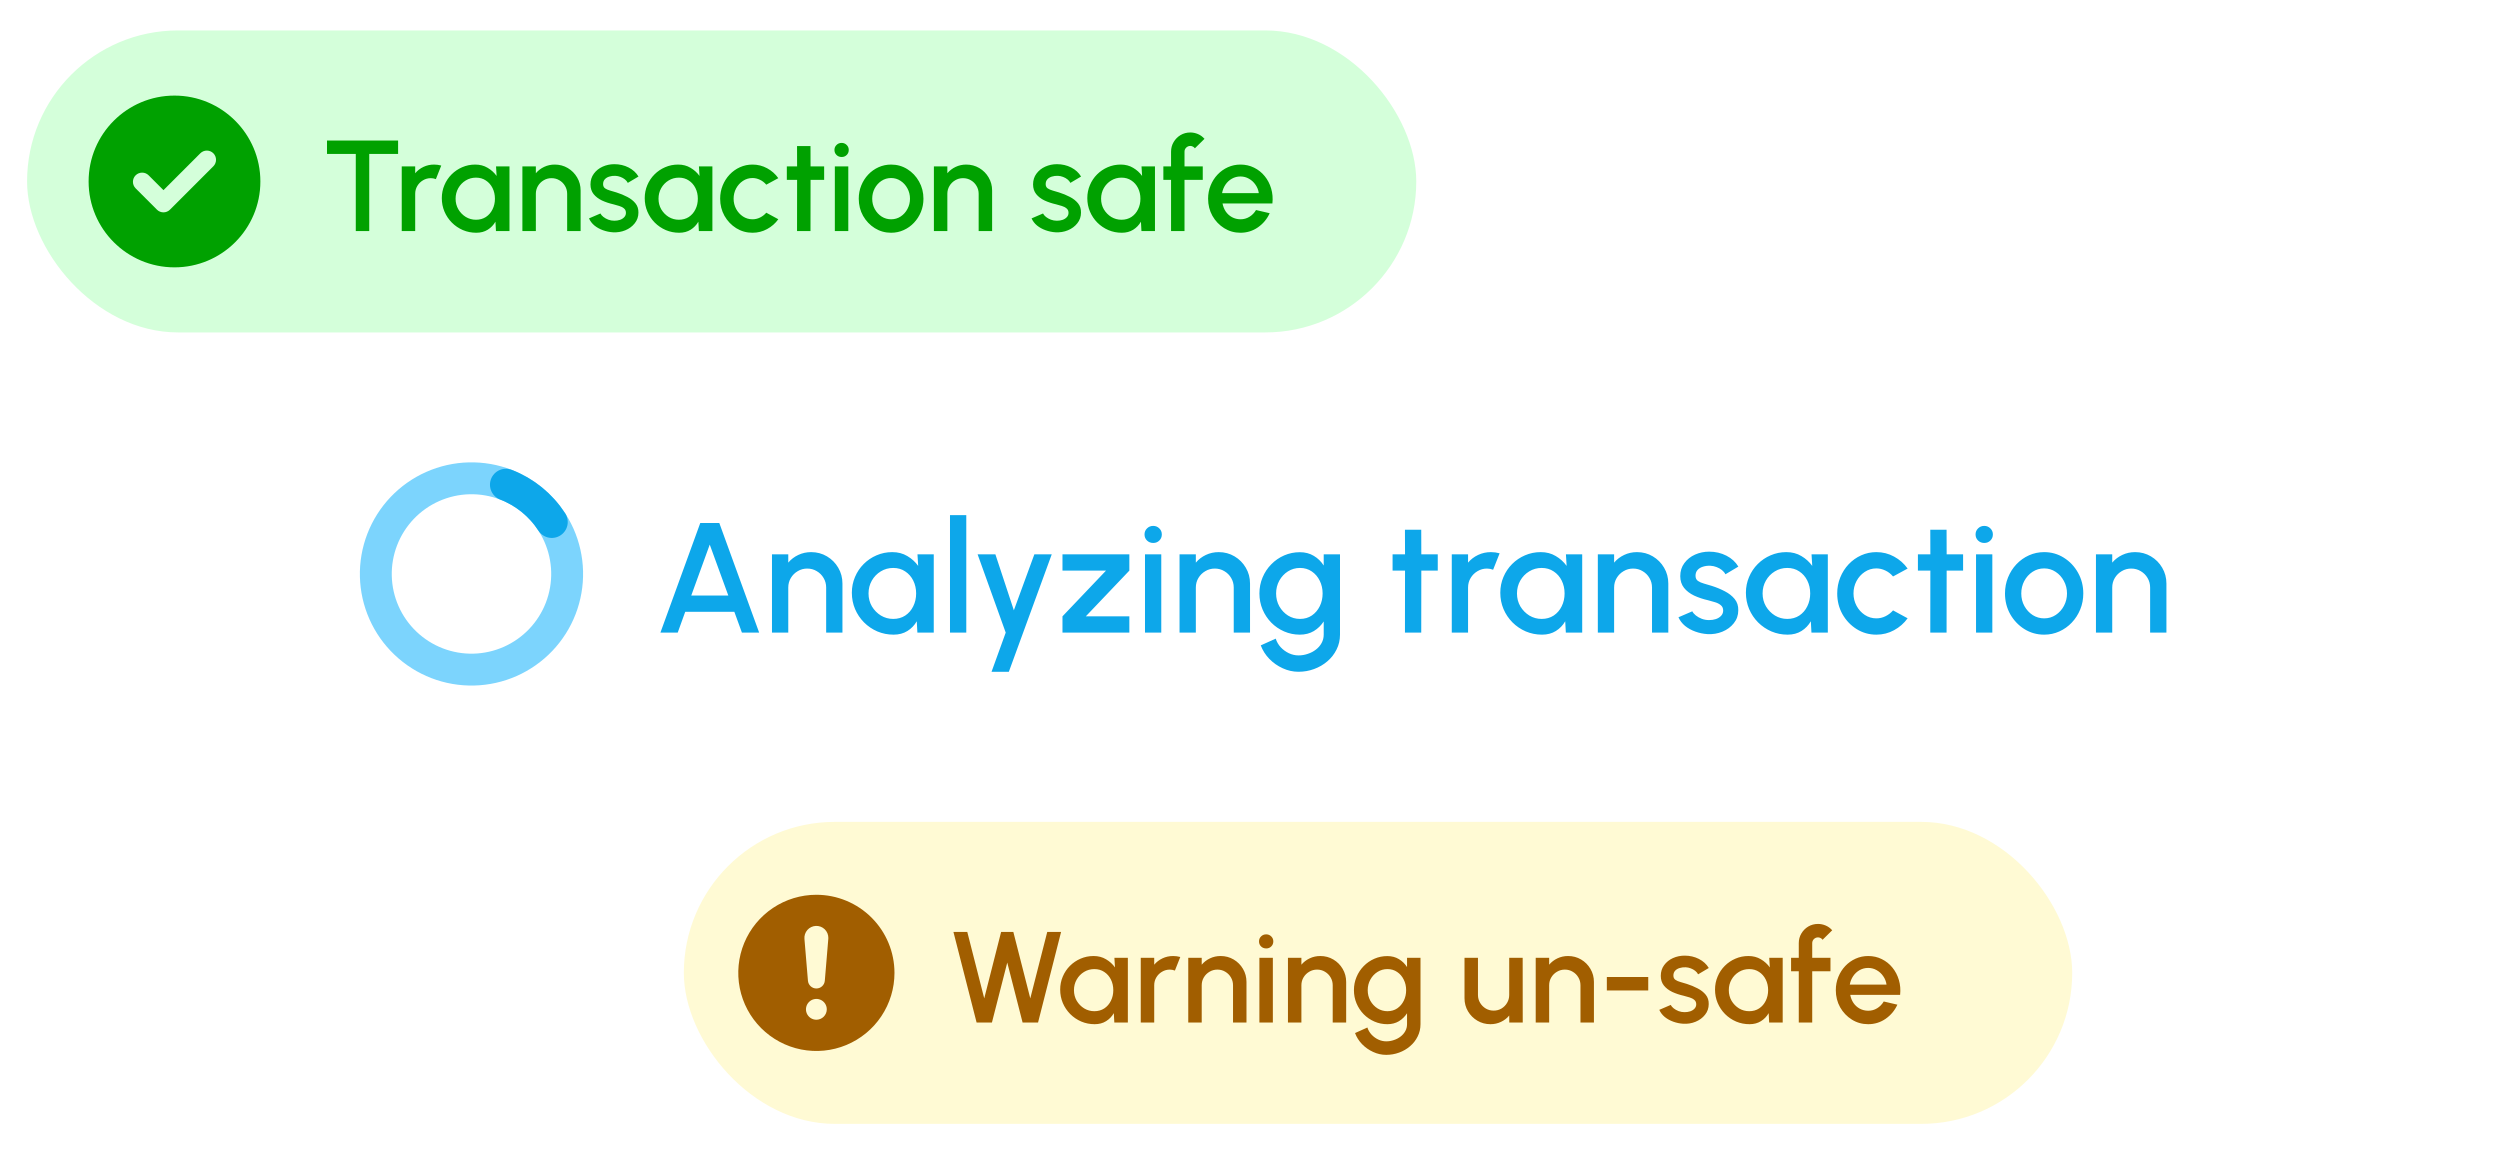<svg width="277" height="128" viewBox="0 0 277 128" fill="none" xmlns="http://www.w3.org/2000/svg">
<g filter="url(#filter0_d_5023_246)">
<rect x="32" y="43.355" width="241" height="40.48" rx="20.24" fill="white"/>
<path d="M56.055 53.705C57.354 54.206 58.541 54.958 59.549 55.918C60.557 56.878 61.367 58.027 61.931 59.3C62.495 60.572 62.803 61.943 62.837 63.335C62.871 64.727 62.63 66.111 62.129 67.41C61.628 68.709 60.876 69.896 59.916 70.904C58.956 71.912 57.807 72.721 56.535 73.285C55.262 73.849 53.891 74.157 52.499 74.191C51.108 74.225 49.723 73.985 48.425 73.484C47.126 72.983 45.939 72.231 44.931 71.271C43.922 70.311 43.113 69.162 42.549 67.889C41.985 66.617 41.677 65.246 41.643 63.854C41.609 62.462 41.849 61.078 42.351 59.779C42.852 58.48 43.604 57.293 44.563 56.285C45.523 55.277 46.672 54.468 47.945 53.904C49.218 53.34 50.589 53.032 51.98 52.998C53.372 52.964 54.757 53.204 56.055 53.705L56.055 53.705Z" stroke="#7CD4FD" stroke-width="3.533"/>
<path d="M56.055 53.705C58.144 54.511 59.923 55.957 61.139 57.837" stroke="#0DA7EA" stroke-width="3.533" stroke-linecap="round"/>
<path d="M77.59 57.948H79.698L84.114 70.094H82.205L81.364 67.786H75.924L75.091 70.094H73.174L77.59 57.948ZM76.592 65.982H80.696L78.64 60.342L76.592 65.982ZM93.343 64.654V70.094H91.539V65.097C91.539 64.709 91.443 64.356 91.252 64.038C91.067 63.72 90.816 63.469 90.498 63.284C90.185 63.093 89.832 62.997 89.439 62.997C89.057 62.997 88.707 63.093 88.389 63.284C88.071 63.469 87.817 63.72 87.626 64.038C87.435 64.356 87.34 64.709 87.34 65.097V70.094H85.535V61.418H87.34V62.338C87.64 61.979 88.01 61.696 88.45 61.488C88.89 61.279 89.364 61.175 89.873 61.175C90.515 61.175 91.099 61.331 91.626 61.644C92.152 61.956 92.568 62.376 92.875 62.902C93.187 63.428 93.343 64.012 93.343 64.654ZM101.656 61.418H103.46V70.094H101.647L101.578 68.836C101.323 69.282 100.979 69.64 100.545 69.912C100.111 70.184 99.599 70.32 99.01 70.32C98.373 70.32 97.775 70.201 97.213 69.964C96.653 69.721 96.158 69.386 95.73 68.958C95.308 68.53 94.978 68.038 94.741 67.483C94.504 66.922 94.385 66.32 94.385 65.678C94.385 65.059 94.501 64.478 94.732 63.934C94.964 63.385 95.285 62.905 95.695 62.494C96.106 62.083 96.58 61.762 97.118 61.531C97.662 61.294 98.243 61.175 98.862 61.175C99.492 61.175 100.048 61.32 100.528 61.609C101.014 61.892 101.416 62.257 101.734 62.702L101.656 61.418ZM98.966 68.576C99.475 68.576 99.92 68.452 100.302 68.203C100.684 67.948 100.979 67.607 101.187 67.179C101.401 66.751 101.508 66.277 101.508 65.756C101.508 65.23 101.401 64.753 101.187 64.325C100.973 63.897 100.675 63.558 100.294 63.31C99.918 63.055 99.475 62.928 98.966 62.928C98.463 62.928 98.003 63.055 97.587 63.31C97.17 63.564 96.841 63.905 96.597 64.333C96.355 64.761 96.233 65.236 96.233 65.756C96.233 66.283 96.358 66.76 96.606 67.188C96.861 67.61 97.193 67.948 97.604 68.203C98.02 68.452 98.474 68.576 98.966 68.576ZM105.259 70.094V57.08H107.064V70.094H105.259ZM114.608 61.418H116.534L111.78 74.432H109.863L111.433 70.094L108.318 61.418H110.288L112.335 67.622L114.608 61.418ZM125.132 63.223L120.308 68.29H125.132V70.094H117.723V68.29L122.547 63.223H117.723V61.418H125.132V63.223ZM126.865 61.418H128.669V70.094H126.865V61.418ZM127.784 60.16C127.507 60.16 127.275 60.071 127.09 59.891C126.905 59.712 126.813 59.486 126.813 59.215C126.813 58.949 126.905 58.726 127.09 58.547C127.275 58.361 127.504 58.269 127.776 58.269C128.042 58.269 128.267 58.361 128.452 58.547C128.637 58.726 128.73 58.949 128.73 59.215C128.73 59.486 128.637 59.712 128.452 59.891C128.273 60.071 128.05 60.16 127.784 60.16ZM138.503 64.654V70.094H136.698V65.097C136.698 64.709 136.603 64.356 136.412 64.038C136.227 63.72 135.975 63.469 135.657 63.284C135.345 63.093 134.992 62.997 134.598 62.997C134.217 62.997 133.867 63.093 133.549 63.284C133.23 63.469 132.976 63.72 132.785 64.038C132.594 64.356 132.499 64.709 132.499 65.097V70.094H130.694V61.418H132.499V62.338C132.8 61.979 133.17 61.696 133.609 61.488C134.049 61.279 134.523 61.175 135.032 61.175C135.674 61.175 136.258 61.331 136.785 61.644C137.311 61.956 137.728 62.376 138.034 62.902C138.346 63.428 138.503 64.012 138.503 64.654ZM146.667 61.418H148.472V70.32C148.472 70.916 148.345 71.465 148.09 71.968C147.842 72.472 147.503 72.905 147.075 73.27C146.647 73.64 146.156 73.926 145.6 74.129C145.051 74.331 144.475 74.432 143.874 74.432C143.266 74.432 142.682 74.302 142.121 74.042C141.56 73.787 141.066 73.44 140.638 73.001C140.215 72.561 139.9 72.064 139.692 71.508L141.349 70.762C141.465 71.121 141.65 71.439 141.904 71.717C142.165 71.994 142.465 72.214 142.807 72.376C143.154 72.538 143.509 72.619 143.874 72.619C144.232 72.619 144.576 72.561 144.906 72.445C145.242 72.335 145.54 72.179 145.8 71.977C146.066 71.775 146.277 71.532 146.433 71.248C146.589 70.965 146.667 70.655 146.667 70.32V68.854C146.384 69.293 146.02 69.649 145.574 69.921C145.129 70.187 144.611 70.32 144.021 70.32C143.408 70.32 142.83 70.201 142.286 69.964C141.742 69.727 141.265 69.4 140.854 68.984C140.444 68.561 140.123 68.076 139.891 67.526C139.66 66.977 139.544 66.387 139.544 65.756C139.544 65.126 139.66 64.536 139.891 63.986C140.123 63.431 140.444 62.945 140.854 62.529C141.265 62.106 141.742 61.777 142.286 61.54C142.83 61.303 143.408 61.184 144.021 61.184C144.611 61.184 145.129 61.32 145.574 61.592C146.02 61.858 146.384 62.214 146.667 62.659V61.418ZM144.039 68.576C144.542 68.576 144.981 68.449 145.357 68.194C145.733 67.934 146.025 67.59 146.234 67.162C146.442 66.734 146.546 66.265 146.546 65.756C146.546 65.236 146.439 64.764 146.225 64.342C146.017 63.914 145.725 63.573 145.349 63.318C144.973 63.058 144.536 62.928 144.039 62.928C143.553 62.928 143.107 63.055 142.702 63.31C142.303 63.564 141.985 63.905 141.748 64.333C141.511 64.761 141.392 65.236 141.392 65.756C141.392 66.277 141.511 66.751 141.748 67.179C141.991 67.607 142.312 67.948 142.711 68.203C143.116 68.452 143.559 68.576 144.039 68.576ZM159.304 63.223H157.482L157.473 70.094H155.668L155.677 63.223H154.298V61.418H155.677L155.668 58.694H157.473L157.482 61.418H159.304V63.223ZM160.857 70.094V61.418H162.661V62.338C162.962 61.979 163.332 61.696 163.772 61.488C164.212 61.279 164.686 61.175 165.195 61.175C165.519 61.175 165.84 61.219 166.158 61.306L165.438 63.127C165.212 63.041 164.987 62.997 164.761 62.997C164.379 62.997 164.029 63.093 163.711 63.284C163.393 63.469 163.139 63.72 162.948 64.038C162.757 64.356 162.661 64.709 162.661 65.097V70.094H160.857ZM173.504 61.418H175.308V70.094H173.495L173.426 68.836C173.171 69.282 172.827 69.64 172.393 69.912C171.959 70.184 171.448 70.32 170.858 70.32C170.221 70.32 169.623 70.201 169.062 69.964C168.501 69.721 168.006 69.386 167.578 68.958C167.156 68.53 166.826 68.038 166.589 67.483C166.352 66.922 166.233 66.32 166.233 65.678C166.233 65.059 166.349 64.478 166.58 63.934C166.812 63.385 167.133 62.905 167.543 62.494C167.954 62.083 168.428 61.762 168.966 61.531C169.51 61.294 170.091 61.175 170.71 61.175C171.341 61.175 171.896 61.32 172.376 61.609C172.862 61.892 173.264 62.257 173.582 62.702L173.504 61.418ZM170.814 68.576C171.323 68.576 171.769 68.452 172.15 68.203C172.532 67.948 172.827 67.607 173.035 67.179C173.249 66.751 173.356 66.277 173.356 65.756C173.356 65.23 173.249 64.753 173.035 64.325C172.821 63.897 172.523 63.558 172.142 63.31C171.766 63.055 171.323 62.928 170.814 62.928C170.311 62.928 169.851 63.055 169.435 63.31C169.018 63.564 168.689 63.905 168.446 64.333C168.203 64.761 168.081 65.236 168.081 65.756C168.081 66.283 168.206 66.76 168.454 67.188C168.709 67.61 169.041 67.948 169.452 68.203C169.869 68.452 170.323 68.576 170.814 68.576ZM184.848 64.654V70.094H183.043V65.097C183.043 64.709 182.948 64.356 182.757 64.038C182.572 63.72 182.32 63.469 182.002 63.284C181.69 63.093 181.337 62.997 180.944 62.997C180.562 62.997 180.212 63.093 179.894 63.284C179.576 63.469 179.321 63.72 179.131 64.038C178.94 64.356 178.844 64.709 178.844 65.097V70.094H177.04V61.418H178.844V62.338C179.145 61.979 179.515 61.696 179.955 61.488C180.394 61.279 180.869 61.175 181.378 61.175C182.02 61.175 182.604 61.331 183.13 61.644C183.657 61.956 184.073 62.376 184.38 62.902C184.692 63.428 184.848 64.012 184.848 64.654ZM189.183 70.259C188.726 70.23 188.28 70.138 187.847 69.981C187.413 69.825 187.031 69.614 186.701 69.348C186.377 69.076 186.134 68.758 185.973 68.394L187.508 67.734C187.583 67.891 187.714 68.044 187.899 68.194C188.089 68.345 188.312 68.469 188.567 68.567C188.821 68.66 189.087 68.706 189.365 68.706C189.637 68.706 189.888 68.668 190.12 68.593C190.357 68.512 190.551 68.391 190.701 68.229C190.851 68.067 190.927 67.873 190.927 67.648C190.927 67.393 190.84 67.197 190.666 67.058C190.499 66.913 190.287 66.803 190.033 66.728C189.778 66.653 189.524 66.581 189.269 66.511C188.703 66.384 188.182 66.21 187.708 65.99C187.239 65.765 186.866 65.479 186.589 65.132C186.311 64.779 186.172 64.348 186.172 63.839C186.172 63.284 186.322 62.803 186.623 62.399C186.924 61.988 187.317 61.673 187.803 61.453C188.295 61.233 188.818 61.123 189.374 61.123C190.068 61.123 190.704 61.271 191.282 61.566C191.861 61.861 192.303 62.266 192.61 62.78L191.178 63.631C191.091 63.457 190.961 63.301 190.788 63.162C190.614 63.023 190.418 62.913 190.198 62.832C189.978 62.746 189.749 62.697 189.512 62.685C189.217 62.673 188.943 62.708 188.688 62.789C188.439 62.864 188.24 62.986 188.089 63.153C187.939 63.321 187.864 63.535 187.864 63.795C187.864 64.05 187.954 64.241 188.133 64.368C188.312 64.49 188.538 64.588 188.81 64.663C189.087 64.738 189.371 64.822 189.66 64.915C190.175 65.077 190.658 65.276 191.109 65.513C191.56 65.745 191.924 66.031 192.202 66.372C192.48 66.713 192.613 67.13 192.601 67.622C192.601 68.165 192.436 68.642 192.106 69.053C191.783 69.464 191.36 69.776 190.84 69.99C190.319 70.204 189.767 70.294 189.183 70.259ZM200.718 61.418H202.523V70.094H200.709L200.64 68.836C200.385 69.282 200.041 69.64 199.607 69.912C199.174 70.184 198.662 70.32 198.072 70.32C197.436 70.32 196.837 70.201 196.276 69.964C195.715 69.721 195.22 69.386 194.792 68.958C194.37 68.53 194.04 68.038 193.803 67.483C193.566 66.922 193.447 66.32 193.447 65.678C193.447 65.059 193.563 64.478 193.794 63.934C194.026 63.385 194.347 62.905 194.758 62.494C195.168 62.083 195.642 61.762 196.18 61.531C196.724 61.294 197.305 61.175 197.924 61.175C198.555 61.175 199.11 61.32 199.59 61.609C200.076 61.892 200.478 62.257 200.796 62.702L200.718 61.418ZM198.028 68.576C198.537 68.576 198.983 68.452 199.364 68.203C199.746 67.948 200.041 67.607 200.249 67.179C200.463 66.751 200.57 66.277 200.57 65.756C200.57 65.23 200.463 64.753 200.249 64.325C200.035 63.897 199.738 63.558 199.356 63.31C198.98 63.055 198.537 62.928 198.028 62.928C197.525 62.928 197.065 63.055 196.649 63.31C196.232 63.564 195.903 63.905 195.66 64.333C195.417 64.761 195.295 65.236 195.295 65.756C195.295 66.283 195.42 66.76 195.669 67.188C195.923 67.61 196.256 67.948 196.666 68.203C197.083 68.452 197.537 68.576 198.028 68.576ZM209.75 67.63L211.364 68.507C210.97 69.056 210.47 69.496 209.863 69.825C209.261 70.155 208.607 70.32 207.902 70.32C207.104 70.32 206.375 70.115 205.715 69.704C205.062 69.293 204.538 68.744 204.145 68.055C203.758 67.361 203.564 66.595 203.564 65.756C203.564 65.12 203.677 64.527 203.902 63.978C204.128 63.422 204.437 62.937 204.83 62.52C205.23 62.098 205.692 61.768 206.219 61.531C206.745 61.294 207.306 61.175 207.902 61.175C208.607 61.175 209.261 61.34 209.863 61.67C210.47 61.999 210.97 62.442 211.364 62.997L209.75 63.873C209.507 63.584 209.223 63.365 208.9 63.214C208.576 63.058 208.243 62.98 207.902 62.98C207.428 62.98 206.997 63.11 206.609 63.37C206.227 63.625 205.924 63.963 205.698 64.385C205.478 64.802 205.368 65.259 205.368 65.756C205.368 66.248 205.481 66.705 205.707 67.127C205.932 67.543 206.236 67.879 206.618 68.133C207.005 68.388 207.433 68.515 207.902 68.515C208.26 68.515 208.602 68.434 208.926 68.272C209.249 68.11 209.524 67.896 209.75 67.63ZM217.511 63.223H215.689L215.68 70.094H213.875L213.884 63.223H212.505V61.418H213.884L213.875 58.694H215.68L215.689 61.418H217.511V63.223ZM218.945 61.418H220.75V70.094H218.945V61.418ZM219.865 60.16C219.587 60.16 219.356 60.071 219.171 59.891C218.986 59.712 218.893 59.486 218.893 59.215C218.893 58.949 218.986 58.726 219.171 58.547C219.356 58.361 219.585 58.269 219.856 58.269C220.122 58.269 220.348 58.361 220.533 58.547C220.718 58.726 220.811 58.949 220.811 59.215C220.811 59.486 220.718 59.712 220.533 59.891C220.354 60.071 220.131 60.16 219.865 60.16ZM226.491 70.32C225.693 70.32 224.964 70.115 224.304 69.704C223.651 69.293 223.127 68.744 222.734 68.055C222.347 67.361 222.153 66.595 222.153 65.756C222.153 65.12 222.266 64.527 222.491 63.978C222.717 63.422 223.026 62.937 223.42 62.52C223.819 62.098 224.281 61.768 224.808 61.531C225.334 61.294 225.895 61.175 226.491 61.175C227.289 61.175 228.015 61.381 228.668 61.791C229.328 62.202 229.851 62.754 230.239 63.448C230.632 64.142 230.829 64.912 230.829 65.756C230.829 66.387 230.716 66.977 230.49 67.526C230.265 68.076 229.953 68.561 229.553 68.984C229.16 69.4 228.7 69.727 228.174 69.964C227.653 70.201 227.092 70.32 226.491 70.32ZM226.491 68.515C226.971 68.515 227.402 68.388 227.784 68.133C228.165 67.879 228.466 67.543 228.686 67.127C228.911 66.705 229.024 66.248 229.024 65.756C229.024 65.253 228.909 64.79 228.677 64.368C228.452 63.946 228.148 63.61 227.766 63.362C227.384 63.107 226.959 62.98 226.491 62.98C226.017 62.98 225.586 63.107 225.198 63.362C224.816 63.616 224.513 63.955 224.287 64.377C224.067 64.799 223.957 65.259 223.957 65.756C223.957 66.271 224.073 66.737 224.304 67.153C224.536 67.57 224.842 67.902 225.224 68.151C225.612 68.394 226.034 68.515 226.491 68.515ZM240.039 64.654V70.094H238.234V65.097C238.234 64.709 238.139 64.356 237.948 64.038C237.763 63.72 237.511 63.469 237.193 63.284C236.881 63.093 236.528 62.997 236.135 62.997C235.753 62.997 235.403 63.093 235.085 63.284C234.767 63.469 234.512 63.72 234.321 64.038C234.131 64.356 234.035 64.709 234.035 65.097V70.094H232.231V61.418H234.035V62.338C234.336 61.979 234.706 61.696 235.146 61.488C235.585 61.279 236.06 61.175 236.569 61.175C237.211 61.175 237.795 61.331 238.321 61.644C238.847 61.956 239.264 62.376 239.57 62.902C239.883 63.428 240.039 64.012 240.039 64.654Z" fill="#0DA7EA"/>
</g>
<g filter="url(#filter1_d_5023_246)">
<rect x="3" y="3.372" width="153.923" height="33.462" rx="16.731" fill="#D4FFDA"/>
<path fill-rule="evenodd" clip-rule="evenodd" d="M19.333 10.592C24.588 10.592 28.849 14.853 28.849 20.108C28.849 25.362 24.588 29.623 19.333 29.623C14.079 29.623 9.818 25.362 9.818 20.108C9.818 14.853 14.079 10.592 19.333 10.592ZM17.357 23.198L15.027 20.867C14.631 20.47 14.63 19.822 15.027 19.425C15.425 19.028 16.075 19.03 16.469 19.425L18.112 21.069L22.197 16.983C22.595 16.586 23.242 16.586 23.639 16.983C24.036 17.38 24.036 18.028 23.639 18.425L18.831 23.232C18.435 23.629 17.787 23.629 17.39 23.232C17.378 23.221 17.368 23.21 17.357 23.198Z" fill="#00A100"/>
<path d="M44.109 15.568V17.059H40.912V25.602H39.421V17.059H36.232V15.568H44.109ZM44.512 25.602V18.435H46.003V19.195C46.251 18.899 46.557 18.664 46.92 18.492C47.283 18.32 47.675 18.234 48.096 18.234C48.363 18.234 48.629 18.27 48.891 18.342L48.296 19.847C48.11 19.775 47.924 19.74 47.737 19.74C47.422 19.74 47.133 19.818 46.87 19.976C46.607 20.129 46.397 20.337 46.239 20.6C46.082 20.863 46.003 21.154 46.003 21.474V25.602H44.512ZM54.96 18.435H56.451V25.602H54.953L54.895 24.563C54.685 24.931 54.401 25.227 54.042 25.452C53.684 25.677 53.261 25.789 52.774 25.789C52.248 25.789 51.754 25.691 51.29 25.495C50.827 25.294 50.418 25.017 50.065 24.664C49.716 24.31 49.443 23.904 49.247 23.445C49.051 22.982 48.953 22.485 48.953 21.954C48.953 21.443 49.049 20.963 49.24 20.514C49.431 20.06 49.697 19.663 50.036 19.324C50.375 18.985 50.767 18.719 51.211 18.528C51.66 18.332 52.141 18.234 52.652 18.234C53.173 18.234 53.632 18.354 54.028 18.593C54.429 18.827 54.762 19.128 55.024 19.496L54.96 18.435ZM52.738 24.348C53.158 24.348 53.526 24.245 53.842 24.04C54.157 23.83 54.401 23.548 54.573 23.194C54.75 22.841 54.838 22.449 54.838 22.019C54.838 21.584 54.75 21.19 54.573 20.836C54.396 20.483 54.15 20.203 53.835 19.998C53.524 19.787 53.158 19.682 52.738 19.682C52.322 19.682 51.942 19.787 51.598 19.998C51.254 20.208 50.982 20.49 50.781 20.843C50.581 21.197 50.48 21.589 50.48 22.019C50.48 22.454 50.583 22.848 50.788 23.201C50.999 23.55 51.273 23.83 51.613 24.04C51.957 24.245 52.332 24.348 52.738 24.348ZM64.332 21.108V25.602H62.841V21.474C62.841 21.154 62.762 20.863 62.604 20.6C62.451 20.337 62.243 20.129 61.981 19.976C61.723 19.818 61.431 19.74 61.106 19.74C60.791 19.74 60.502 19.818 60.239 19.976C59.976 20.129 59.766 20.337 59.608 20.6C59.451 20.863 59.372 21.154 59.372 21.474V25.602H57.881V18.435H59.372V19.195C59.62 18.899 59.926 18.664 60.289 18.492C60.652 18.32 61.044 18.234 61.465 18.234C61.995 18.234 62.478 18.363 62.913 18.621C63.347 18.88 63.691 19.226 63.945 19.661C64.203 20.096 64.332 20.578 64.332 21.108ZM67.913 25.739C67.535 25.715 67.167 25.638 66.809 25.509C66.45 25.38 66.135 25.206 65.863 24.986C65.595 24.762 65.394 24.499 65.261 24.198L66.529 23.653C66.591 23.782 66.699 23.909 66.852 24.033C67.01 24.157 67.193 24.26 67.404 24.341C67.614 24.418 67.834 24.456 68.063 24.456C68.288 24.456 68.496 24.425 68.687 24.363C68.883 24.296 69.043 24.195 69.167 24.061C69.291 23.928 69.353 23.768 69.353 23.581C69.353 23.371 69.282 23.209 69.138 23.094C69 22.974 68.825 22.884 68.615 22.822C68.405 22.759 68.195 22.7 67.984 22.642C67.516 22.537 67.086 22.394 66.694 22.212C66.307 22.026 65.999 21.789 65.769 21.503C65.54 21.211 65.425 20.855 65.425 20.435C65.425 19.976 65.55 19.579 65.798 19.245C66.047 18.906 66.372 18.645 66.773 18.464C67.179 18.282 67.612 18.191 68.07 18.191C68.644 18.191 69.169 18.313 69.647 18.557C70.125 18.801 70.49 19.135 70.744 19.56L69.561 20.263C69.489 20.119 69.382 19.99 69.239 19.876C69.095 19.761 68.933 19.67 68.751 19.603C68.57 19.532 68.381 19.491 68.185 19.482C67.941 19.472 67.714 19.501 67.504 19.567C67.299 19.63 67.134 19.73 67.01 19.869C66.885 20.007 66.823 20.184 66.823 20.399C66.823 20.609 66.897 20.767 67.045 20.872C67.193 20.972 67.38 21.054 67.604 21.116C67.834 21.178 68.068 21.247 68.307 21.324C68.732 21.457 69.131 21.622 69.504 21.818C69.876 22.009 70.177 22.246 70.407 22.528C70.636 22.81 70.746 23.154 70.737 23.56C70.737 24.009 70.6 24.403 70.328 24.742C70.06 25.082 69.712 25.34 69.282 25.517C68.852 25.693 68.395 25.767 67.913 25.739ZM77.442 18.435H78.933V25.602H77.435L77.378 24.563C77.167 24.931 76.883 25.227 76.525 25.452C76.166 25.677 75.743 25.789 75.256 25.789C74.731 25.789 74.236 25.691 73.772 25.495C73.309 25.294 72.9 25.017 72.547 24.664C72.198 24.31 71.926 23.904 71.73 23.445C71.534 22.982 71.436 22.485 71.436 21.954C71.436 21.443 71.531 20.963 71.722 20.514C71.914 20.06 72.179 19.663 72.518 19.324C72.857 18.985 73.249 18.719 73.694 18.528C74.143 18.332 74.623 18.234 75.134 18.234C75.655 18.234 76.114 18.354 76.51 18.593C76.912 18.827 77.244 19.128 77.507 19.496L77.442 18.435ZM75.22 24.348C75.641 24.348 76.009 24.245 76.324 24.04C76.639 23.83 76.883 23.548 77.055 23.194C77.232 22.841 77.32 22.449 77.32 22.019C77.32 21.584 77.232 21.19 77.055 20.836C76.878 20.483 76.632 20.203 76.317 19.998C76.006 19.787 75.641 19.682 75.22 19.682C74.805 19.682 74.425 19.787 74.081 19.998C73.737 20.208 73.464 20.49 73.263 20.843C73.063 21.197 72.963 21.589 72.963 22.019C72.963 22.454 73.065 22.848 73.271 23.201C73.481 23.55 73.756 23.83 74.095 24.04C74.439 24.245 74.814 24.348 75.22 24.348ZM84.904 23.567L86.237 24.291C85.912 24.745 85.499 25.108 84.997 25.38C84.5 25.653 83.96 25.789 83.377 25.789C82.718 25.789 82.115 25.619 81.571 25.28C81.031 24.941 80.598 24.487 80.273 23.918C79.953 23.345 79.793 22.712 79.793 22.019C79.793 21.493 79.886 21.003 80.073 20.549C80.259 20.091 80.515 19.689 80.84 19.345C81.169 18.997 81.552 18.724 81.987 18.528C82.421 18.332 82.885 18.234 83.377 18.234C83.96 18.234 84.5 18.371 84.997 18.643C85.499 18.915 85.912 19.281 86.237 19.74L84.904 20.463C84.703 20.225 84.469 20.043 84.201 19.919C83.934 19.79 83.659 19.725 83.377 19.725C82.985 19.725 82.629 19.833 82.309 20.048C81.994 20.258 81.743 20.538 81.556 20.886C81.375 21.23 81.284 21.608 81.284 22.019C81.284 22.425 81.377 22.802 81.564 23.151C81.75 23.495 82.001 23.772 82.316 23.983C82.636 24.193 82.99 24.298 83.377 24.298C83.673 24.298 83.955 24.231 84.223 24.097C84.49 23.964 84.717 23.787 84.904 23.567ZM91.315 19.926H89.81L89.803 25.602H88.312L88.319 19.926H87.18V18.435H88.319L88.312 16.184H89.803L89.81 18.435H91.315V19.926ZM92.5 18.435H93.991V25.602H92.5V18.435ZM93.26 17.396C93.031 17.396 92.84 17.322 92.687 17.174C92.534 17.026 92.457 16.839 92.457 16.614C92.457 16.395 92.534 16.211 92.687 16.063C92.84 15.91 93.028 15.833 93.253 15.833C93.473 15.833 93.659 15.91 93.812 16.063C93.965 16.211 94.041 16.395 94.041 16.614C94.041 16.839 93.965 17.026 93.812 17.174C93.664 17.322 93.48 17.396 93.26 17.396ZM98.734 25.789C98.074 25.789 97.472 25.619 96.928 25.28C96.388 24.941 95.955 24.487 95.63 23.918C95.31 23.345 95.15 22.712 95.15 22.019C95.15 21.493 95.243 21.003 95.43 20.549C95.616 20.091 95.872 19.689 96.197 19.345C96.526 18.997 96.909 18.724 97.343 18.528C97.778 18.332 98.242 18.234 98.734 18.234C99.393 18.234 99.993 18.404 100.533 18.743C101.078 19.082 101.51 19.539 101.83 20.112C102.155 20.686 102.318 21.321 102.318 22.019C102.318 22.54 102.224 23.027 102.038 23.481C101.852 23.935 101.594 24.336 101.264 24.685C100.939 25.029 100.559 25.299 100.124 25.495C99.694 25.691 99.231 25.789 98.734 25.789ZM98.734 24.298C99.13 24.298 99.486 24.193 99.802 23.983C100.117 23.772 100.366 23.495 100.547 23.151C100.734 22.802 100.827 22.425 100.827 22.019C100.827 21.603 100.731 21.221 100.54 20.872C100.354 20.523 100.103 20.246 99.787 20.041C99.472 19.83 99.121 19.725 98.734 19.725C98.342 19.725 97.986 19.83 97.666 20.041C97.35 20.251 97.1 20.53 96.913 20.879C96.732 21.228 96.641 21.608 96.641 22.019C96.641 22.444 96.737 22.829 96.928 23.173C97.119 23.517 97.372 23.792 97.687 23.997C98.007 24.198 98.356 24.298 98.734 24.298ZM109.926 21.108V25.602H108.435V21.474C108.435 21.154 108.357 20.863 108.199 20.6C108.046 20.337 107.838 20.129 107.575 19.976C107.317 19.818 107.026 19.74 106.701 19.74C106.385 19.74 106.096 19.818 105.834 19.976C105.571 20.129 105.361 20.337 105.203 20.6C105.045 20.863 104.966 21.154 104.966 21.474V25.602H103.476V18.435H104.966V19.195C105.215 18.899 105.521 18.664 105.884 18.492C106.247 18.32 106.639 18.234 107.059 18.234C107.59 18.234 108.072 18.363 108.507 18.621C108.942 18.88 109.286 19.226 109.539 19.661C109.797 20.096 109.926 20.578 109.926 21.108ZM116.951 25.739C116.573 25.715 116.205 25.638 115.847 25.509C115.489 25.38 115.173 25.206 114.901 24.986C114.633 24.762 114.433 24.499 114.299 24.198L115.568 23.653C115.63 23.782 115.737 23.909 115.89 24.033C116.048 24.157 116.232 24.26 116.442 24.341C116.652 24.418 116.872 24.456 117.101 24.456C117.326 24.456 117.534 24.425 117.725 24.363C117.921 24.296 118.081 24.195 118.205 24.061C118.329 23.928 118.392 23.768 118.392 23.581C118.392 23.371 118.32 23.209 118.177 23.094C118.038 22.974 117.864 22.884 117.653 22.822C117.443 22.759 117.233 22.7 117.023 22.642C116.554 22.537 116.124 22.394 115.732 22.212C115.345 22.026 115.037 21.789 114.808 21.503C114.578 21.211 114.464 20.855 114.464 20.435C114.464 19.976 114.588 19.579 114.836 19.245C115.085 18.906 115.41 18.645 115.811 18.464C116.217 18.282 116.65 18.191 117.109 18.191C117.682 18.191 118.208 18.313 118.685 18.557C119.163 18.801 119.529 19.135 119.782 19.56L118.599 20.263C118.528 20.119 118.42 19.99 118.277 19.876C118.134 19.761 117.971 19.67 117.789 19.603C117.608 19.532 117.419 19.491 117.223 19.482C116.98 19.472 116.753 19.501 116.542 19.567C116.337 19.63 116.172 19.73 116.048 19.869C115.924 20.007 115.861 20.184 115.861 20.399C115.861 20.609 115.936 20.767 116.084 20.872C116.232 20.972 116.418 21.054 116.643 21.116C116.872 21.178 117.106 21.247 117.345 21.324C117.77 21.457 118.169 21.622 118.542 21.818C118.915 22.009 119.216 22.246 119.445 22.528C119.675 22.81 119.784 23.154 119.775 23.56C119.775 24.009 119.639 24.403 119.366 24.742C119.099 25.082 118.75 25.34 118.32 25.517C117.89 25.693 117.434 25.767 116.951 25.739ZM126.48 18.435H127.971V25.602H126.473L126.416 24.563C126.206 24.931 125.921 25.227 125.563 25.452C125.205 25.677 124.782 25.789 124.294 25.789C123.769 25.789 123.274 25.691 122.811 25.495C122.347 25.294 121.939 25.017 121.585 24.664C121.236 24.31 120.964 23.904 120.768 23.445C120.572 22.982 120.474 22.485 120.474 21.954C120.474 21.443 120.57 20.963 120.761 20.514C120.952 20.06 121.217 19.663 121.556 19.324C121.896 18.985 122.288 18.719 122.732 18.528C123.181 18.332 123.661 18.234 124.173 18.234C124.693 18.234 125.152 18.354 125.549 18.593C125.95 18.827 126.282 19.128 126.545 19.496L126.48 18.435ZM124.259 24.348C124.679 24.348 125.047 24.245 125.362 24.04C125.678 23.83 125.921 23.548 126.093 23.194C126.27 22.841 126.359 22.449 126.359 22.019C126.359 21.584 126.27 21.19 126.093 20.836C125.917 20.483 125.671 20.203 125.355 19.998C125.045 19.787 124.679 19.682 124.259 19.682C123.843 19.682 123.463 19.787 123.119 19.998C122.775 20.208 122.503 20.49 122.302 20.843C122.101 21.197 122.001 21.589 122.001 22.019C122.001 22.454 122.104 22.848 122.309 23.201C122.519 23.55 122.794 23.83 123.133 24.04C123.477 24.245 123.852 24.348 124.259 24.348ZM131.244 16.808V18.435H133.265V19.926H131.244V25.602H129.753V19.926H128.9V18.435H129.753V16.808C129.753 16.416 129.848 16.06 130.039 15.74C130.231 15.415 130.486 15.157 130.806 14.966C131.131 14.775 131.492 14.679 131.889 14.679C132.175 14.679 132.455 14.737 132.727 14.851C133 14.966 133.243 15.143 133.458 15.382L132.39 16.435C132.338 16.349 132.264 16.285 132.168 16.242C132.077 16.194 131.984 16.17 131.889 16.17C131.712 16.17 131.559 16.232 131.43 16.357C131.306 16.481 131.244 16.631 131.244 16.808ZM137.441 25.789C136.781 25.789 136.179 25.619 135.635 25.28C135.095 24.941 134.662 24.487 134.337 23.918C134.017 23.345 133.857 22.712 133.857 22.019C133.857 21.493 133.95 21.003 134.137 20.549C134.323 20.091 134.579 19.689 134.904 19.345C135.233 18.997 135.616 18.724 136.05 18.528C136.485 18.332 136.949 18.234 137.441 18.234C137.99 18.234 138.494 18.349 138.953 18.578C139.412 18.803 139.804 19.116 140.129 19.517C140.454 19.914 140.693 20.373 140.845 20.893C140.998 21.41 141.044 21.959 140.982 22.542H135.455C135.518 22.872 135.637 23.17 135.814 23.438C135.995 23.701 136.225 23.909 136.502 24.061C136.784 24.214 137.097 24.293 137.441 24.298C137.804 24.298 138.134 24.207 138.43 24.026C138.731 23.844 138.977 23.593 139.168 23.273L140.681 23.624C140.394 24.26 139.961 24.781 139.383 25.187C138.805 25.588 138.158 25.789 137.441 25.789ZM135.405 21.402H139.476C139.429 21.058 139.307 20.748 139.111 20.471C138.92 20.189 138.678 19.966 138.387 19.804C138.1 19.637 137.785 19.553 137.441 19.553C137.102 19.553 136.786 19.634 136.495 19.797C136.208 19.959 135.969 20.181 135.778 20.463C135.592 20.741 135.467 21.054 135.405 21.402Z" fill="#00A100"/>
</g>
<g filter="url(#filter2_d_5023_246)">
<rect x="75.769" y="91.064" width="153.832" height="33.462" rx="16.731" fill="#FFFAD4"/>
<g clip-path="url(#clip0_5023_246)">
<path d="M90.454 99.141C88.743 99.141 87.07 99.649 85.646 100.6C84.223 101.55 83.114 102.902 82.459 104.483C81.804 106.065 81.633 107.805 81.967 109.483C82.301 111.162 83.125 112.704 84.335 113.914C85.545 115.124 87.087 115.949 88.766 116.283C90.445 116.616 92.185 116.445 93.766 115.79C95.347 115.135 96.699 114.026 97.65 112.603C98.601 111.18 99.108 109.507 99.108 107.795C99.107 105.5 98.195 103.299 96.573 101.677C94.95 100.054 92.749 99.142 90.454 99.141ZM90.454 112.987C90.226 112.987 90.003 112.92 89.813 112.793C89.624 112.666 89.476 112.486 89.388 112.275C89.301 112.064 89.278 111.832 89.323 111.608C89.367 111.384 89.477 111.179 89.638 111.018C89.8 110.856 90.005 110.746 90.229 110.702C90.453 110.657 90.685 110.68 90.896 110.767C91.107 110.855 91.287 111.003 91.414 111.192C91.54 111.382 91.608 111.605 91.608 111.833C91.607 112.139 91.485 112.432 91.269 112.648C91.053 112.864 90.76 112.986 90.454 112.987ZM91.775 104.039L91.389 108.666C91.369 108.9 91.261 109.118 91.088 109.277C90.915 109.436 90.689 109.524 90.454 109.524C90.219 109.524 89.993 109.436 89.82 109.277C89.647 109.118 89.54 108.9 89.52 108.666L89.133 104.039C89.116 103.86 89.136 103.679 89.192 103.508C89.247 103.337 89.337 103.179 89.455 103.043C89.574 102.907 89.719 102.797 89.881 102.72C90.043 102.642 90.22 102.598 90.4 102.591C90.579 102.583 90.759 102.612 90.927 102.676C91.095 102.741 91.249 102.838 91.378 102.963C91.507 103.089 91.609 103.239 91.679 103.405C91.748 103.571 91.783 103.75 91.781 103.93C91.782 103.966 91.78 104.003 91.775 104.039Z" fill="#A15E00"/>
</g>
<path d="M108.207 113.295L105.641 103.26H107.175L109.053 110.621L110.923 103.26H112.278L114.156 110.621L116.034 103.26H117.568L115.016 113.295H113.303L111.604 106.651L109.906 113.295H108.207ZM123.475 106.127H124.966V113.295H123.468L123.41 112.256C123.2 112.624 122.916 112.92 122.557 113.144C122.199 113.369 121.776 113.481 121.289 113.481C120.763 113.481 120.269 113.383 119.805 113.187C119.342 112.987 118.933 112.71 118.579 112.356C118.231 112.002 117.958 111.596 117.762 111.138C117.566 110.674 117.468 110.177 117.468 109.647C117.468 109.135 117.564 108.655 117.755 108.206C117.946 107.752 118.211 107.355 118.551 107.016C118.89 106.677 119.282 106.412 119.726 106.221C120.175 106.025 120.656 105.927 121.167 105.927C121.688 105.927 122.146 106.046 122.543 106.285C122.944 106.519 123.276 106.82 123.539 107.188L123.475 106.127ZM121.253 112.041C121.673 112.041 122.041 111.938 122.357 111.732C122.672 111.522 122.916 111.24 123.088 110.887C123.265 110.533 123.353 110.141 123.353 109.711C123.353 109.276 123.265 108.882 123.088 108.529C122.911 108.175 122.665 107.895 122.349 107.69C122.039 107.48 121.673 107.375 121.253 107.375C120.837 107.375 120.457 107.48 120.113 107.69C119.769 107.9 119.497 108.182 119.296 108.536C119.095 108.889 118.995 109.281 118.995 109.711C118.995 110.146 119.098 110.54 119.303 110.894C119.514 111.243 119.788 111.522 120.128 111.732C120.472 111.938 120.847 112.041 121.253 112.041ZM126.396 113.295V106.127H127.887V106.887C128.135 106.591 128.441 106.357 128.804 106.185C129.167 106.013 129.559 105.927 129.98 105.927C130.247 105.927 130.512 105.963 130.775 106.034L130.18 107.539C129.994 107.468 129.808 107.432 129.621 107.432C129.306 107.432 129.017 107.511 128.754 107.668C128.491 107.821 128.281 108.029 128.123 108.292C127.966 108.555 127.887 108.846 127.887 109.166V113.295H126.396ZM138.11 108.801V113.295H136.619V109.166C136.619 108.846 136.54 108.555 136.383 108.292C136.23 108.029 136.022 107.821 135.759 107.668C135.501 107.511 135.21 107.432 134.885 107.432C134.569 107.432 134.28 107.511 134.018 107.668C133.755 107.821 133.544 108.029 133.387 108.292C133.229 108.555 133.15 108.846 133.15 109.166V113.295H131.659V106.127H133.15V106.887C133.399 106.591 133.705 106.357 134.068 106.185C134.431 106.013 134.823 105.927 135.243 105.927C135.774 105.927 136.256 106.056 136.691 106.314C137.126 106.572 137.47 106.918 137.723 107.353C137.981 107.788 138.11 108.271 138.11 108.801ZM139.541 106.127H141.032V113.295H139.541V106.127ZM140.301 105.088C140.071 105.088 139.88 105.014 139.727 104.866C139.574 104.718 139.498 104.532 139.498 104.307C139.498 104.087 139.574 103.903 139.727 103.755C139.88 103.602 140.069 103.526 140.293 103.526C140.513 103.526 140.7 103.602 140.853 103.755C141.005 103.903 141.082 104.087 141.082 104.307C141.082 104.532 141.005 104.718 140.853 104.866C140.704 105.014 140.52 105.088 140.301 105.088ZM149.155 108.801V113.295H147.664V109.166C147.664 108.846 147.586 108.555 147.428 108.292C147.275 108.029 147.067 107.821 146.804 107.668C146.546 107.511 146.255 107.432 145.93 107.432C145.615 107.432 145.326 107.511 145.063 107.668C144.8 107.821 144.59 108.029 144.432 108.292C144.274 108.555 144.195 108.846 144.195 109.166V113.295H142.705V106.127H144.195V106.887C144.444 106.591 144.75 106.357 145.113 106.185C145.476 106.013 145.868 105.927 146.288 105.927C146.819 105.927 147.301 106.056 147.736 106.314C148.171 106.572 148.515 106.918 148.768 107.353C149.026 107.788 149.155 108.271 149.155 108.801ZM155.9 106.127H157.391V113.481C157.391 113.973 157.286 114.427 157.076 114.843C156.87 115.259 156.591 115.617 156.237 115.918C155.884 116.224 155.478 116.461 155.019 116.628C154.565 116.795 154.089 116.879 153.593 116.879C153.091 116.879 152.608 116.771 152.145 116.556C151.681 116.346 151.273 116.059 150.919 115.696C150.57 115.333 150.31 114.922 150.138 114.463L151.507 113.847C151.602 114.143 151.755 114.406 151.966 114.635C152.181 114.865 152.429 115.046 152.711 115.18C152.998 115.314 153.292 115.381 153.593 115.381C153.889 115.381 154.173 115.333 154.445 115.237C154.723 115.147 154.969 115.018 155.184 114.85C155.404 114.683 155.578 114.482 155.707 114.248C155.836 114.014 155.9 113.758 155.9 113.481V112.27C155.666 112.633 155.365 112.927 154.997 113.152C154.629 113.371 154.202 113.481 153.714 113.481C153.208 113.481 152.73 113.383 152.281 113.187C151.832 112.991 151.438 112.722 151.098 112.377C150.759 112.029 150.494 111.627 150.303 111.173C150.112 110.719 150.016 110.232 150.016 109.711C150.016 109.19 150.112 108.703 150.303 108.249C150.494 107.79 150.759 107.389 151.098 107.045C151.438 106.696 151.832 106.424 152.281 106.228C152.73 106.032 153.208 105.934 153.714 105.934C154.202 105.934 154.629 106.046 154.997 106.271C155.365 106.491 155.666 106.784 155.9 107.152V106.127ZM153.729 112.041C154.144 112.041 154.508 111.935 154.818 111.725C155.129 111.51 155.37 111.226 155.542 110.872C155.714 110.519 155.8 110.132 155.8 109.711C155.8 109.281 155.712 108.892 155.535 108.543C155.363 108.189 155.122 107.907 154.811 107.697C154.5 107.482 154.14 107.375 153.729 107.375C153.327 107.375 152.959 107.48 152.625 107.69C152.295 107.9 152.032 108.182 151.837 108.536C151.641 108.889 151.543 109.281 151.543 109.711C151.543 110.141 151.641 110.533 151.837 110.887C152.037 111.24 152.302 111.522 152.632 111.732C152.967 111.938 153.332 112.041 153.729 112.041ZM162.268 110.607V106.127H163.759V110.242C163.759 110.562 163.838 110.853 163.996 111.116C164.153 111.379 164.364 111.589 164.627 111.747C164.889 111.9 165.178 111.976 165.494 111.976C165.814 111.976 166.103 111.9 166.361 111.747C166.624 111.589 166.832 111.379 166.985 111.116C167.142 110.853 167.221 110.562 167.221 110.242V106.127H168.712L168.719 113.295H167.228L167.221 112.521C166.977 112.817 166.674 113.051 166.311 113.223C165.948 113.395 165.558 113.481 165.143 113.481C164.612 113.481 164.13 113.352 163.695 113.094C163.26 112.836 162.913 112.49 162.655 112.055C162.397 111.62 162.268 111.138 162.268 110.607ZM176.607 108.801V113.295H175.116V109.166C175.116 108.846 175.038 108.555 174.88 108.292C174.727 108.029 174.519 107.821 174.256 107.668C173.998 107.511 173.707 107.432 173.382 107.432C173.067 107.432 172.777 107.511 172.515 107.668C172.252 107.821 172.042 108.029 171.884 108.292C171.726 108.555 171.647 108.846 171.647 109.166V113.295H170.157V106.127H171.647V106.887C171.896 106.591 172.202 106.357 172.565 106.185C172.928 106.013 173.32 105.927 173.74 105.927C174.271 105.927 174.753 106.056 175.188 106.314C175.623 106.572 175.967 106.918 176.22 107.353C176.478 107.788 176.607 108.271 176.607 108.801ZM178.038 108.249H182.625V109.74H178.038V108.249ZM186.502 113.431C186.124 113.407 185.756 113.331 185.398 113.202C185.04 113.073 184.724 112.898 184.452 112.679C184.184 112.454 183.984 112.191 183.85 111.89L185.118 111.345C185.181 111.474 185.288 111.601 185.441 111.725C185.599 111.849 185.783 111.952 185.993 112.033C186.203 112.11 186.423 112.148 186.652 112.148C186.877 112.148 187.085 112.117 187.276 112.055C187.472 111.988 187.632 111.888 187.756 111.754C187.88 111.62 187.942 111.46 187.942 111.274C187.942 111.063 187.871 110.901 187.727 110.786C187.589 110.667 187.414 110.576 187.204 110.514C186.994 110.452 186.784 110.392 186.573 110.335C186.105 110.23 185.675 110.086 185.283 109.905C184.896 109.718 184.588 109.482 184.359 109.195C184.129 108.904 184.015 108.548 184.015 108.127C184.015 107.668 184.139 107.272 184.387 106.937C184.636 106.598 184.961 106.338 185.362 106.156C185.768 105.975 186.201 105.884 186.659 105.884C187.233 105.884 187.758 106.006 188.236 106.249C188.714 106.493 189.08 106.827 189.333 107.253L188.15 107.955C188.079 107.812 187.971 107.683 187.828 107.568C187.684 107.453 187.522 107.363 187.34 107.296C187.159 107.224 186.97 107.183 186.774 107.174C186.53 107.164 186.303 107.193 186.093 107.26C185.888 107.322 185.723 107.422 185.599 107.561C185.474 107.7 185.412 107.876 185.412 108.091C185.412 108.302 185.486 108.459 185.634 108.564C185.783 108.665 185.969 108.746 186.194 108.808C186.423 108.87 186.657 108.939 186.896 109.016C187.321 109.15 187.72 109.315 188.093 109.511C188.466 109.702 188.767 109.938 188.996 110.22C189.225 110.502 189.335 110.846 189.326 111.252C189.326 111.701 189.19 112.096 188.917 112.435C188.65 112.774 188.301 113.032 187.871 113.209C187.441 113.386 186.984 113.46 186.502 113.431ZM196.031 106.127H197.522V113.295H196.024L195.967 112.256C195.757 112.624 195.472 112.92 195.114 113.144C194.756 113.369 194.333 113.481 193.845 113.481C193.32 113.481 192.825 113.383 192.362 113.187C191.898 112.987 191.49 112.71 191.136 112.356C190.787 112.002 190.515 111.596 190.319 111.138C190.123 110.674 190.025 110.177 190.025 109.647C190.025 109.135 190.121 108.655 190.312 108.206C190.503 107.752 190.768 107.355 191.107 107.016C191.447 106.677 191.838 106.412 192.283 106.221C192.732 106.025 193.212 105.927 193.723 105.927C194.244 105.927 194.703 106.046 195.1 106.285C195.501 106.519 195.833 106.82 196.096 107.188L196.031 106.127ZM193.809 112.041C194.23 112.041 194.598 111.938 194.913 111.732C195.229 111.522 195.472 111.24 195.644 110.887C195.821 110.533 195.909 110.141 195.909 109.711C195.909 109.276 195.821 108.882 195.644 108.529C195.467 108.175 195.221 107.895 194.906 107.69C194.595 107.48 194.23 107.375 193.809 107.375C193.394 107.375 193.014 107.48 192.67 107.69C192.326 107.9 192.053 108.182 191.853 108.536C191.652 108.889 191.552 109.281 191.552 109.711C191.552 110.146 191.654 110.54 191.86 110.894C192.07 111.243 192.345 111.522 192.684 111.732C193.028 111.938 193.403 112.041 193.809 112.041ZM200.794 104.5V106.127H202.816V107.618H200.794V113.295H199.304V107.618H198.451V106.127H199.304V104.5C199.304 104.109 199.399 103.753 199.59 103.432C199.781 103.108 200.037 102.85 200.357 102.658C200.682 102.467 201.043 102.372 201.439 102.372C201.726 102.372 202.006 102.429 202.278 102.544C202.55 102.658 202.794 102.835 203.009 103.074L201.941 104.128C201.889 104.042 201.815 103.977 201.719 103.934C201.628 103.886 201.535 103.863 201.439 103.863C201.263 103.863 201.11 103.925 200.981 104.049C200.857 104.173 200.794 104.324 200.794 104.5ZM206.992 113.481C206.332 113.481 205.73 113.312 205.186 112.972C204.646 112.633 204.213 112.179 203.888 111.611C203.568 111.037 203.408 110.404 203.408 109.711C203.408 109.186 203.501 108.696 203.688 108.242C203.874 107.783 204.13 107.382 204.454 107.038C204.784 106.689 205.166 106.417 205.601 106.221C206.036 106.025 206.5 105.927 206.992 105.927C207.541 105.927 208.045 106.041 208.504 106.271C208.963 106.495 209.355 106.808 209.68 107.21C210.004 107.606 210.243 108.065 210.396 108.586C210.549 109.102 210.595 109.651 210.532 110.234H205.006C205.068 110.564 205.188 110.863 205.365 111.13C205.546 111.393 205.776 111.601 206.053 111.754C206.335 111.907 206.648 111.986 206.992 111.99C207.355 111.99 207.685 111.9 207.981 111.718C208.282 111.537 208.528 111.286 208.719 110.965L210.231 111.317C209.945 111.952 209.512 112.473 208.934 112.879C208.356 113.281 207.708 113.481 206.992 113.481ZM204.956 109.095H209.027C208.979 108.751 208.858 108.44 208.662 108.163C208.471 107.881 208.229 107.659 207.938 107.496C207.651 107.329 207.336 107.246 206.992 107.246C206.652 107.246 206.337 107.327 206.046 107.489C205.759 107.652 205.52 107.874 205.329 108.156C205.143 108.433 205.018 108.746 204.956 109.095Z" fill="#A15E00"/>
</g>
<defs>
<filter id="filter0_d_5023_246" x="28.962" y="40.317" width="247.076" height="46.555" filterUnits="userSpaceOnUse" color-interpolation-filters="sRGB">
<feFlood flood-opacity="0" result="BackgroundImageFix"/>
<feColorMatrix in="SourceAlpha" type="matrix" values="0 0 0 0 0 0 0 0 0 0 0 0 0 0 0 0 0 0 127 0" result="hardAlpha"/>
<feOffset/>
<feGaussianBlur stdDeviation="1.519"/>
<feComposite in2="hardAlpha" operator="out"/>
<feColorMatrix type="matrix" values="0 0 0 0 0 0 0 0 0 0 0 0 0 0 0 0 0 0 0.25 0"/>
<feBlend mode="normal" in2="BackgroundImageFix" result="effect1_dropShadow_5023_246"/>
<feBlend mode="normal" in="SourceGraphic" in2="effect1_dropShadow_5023_246" result="shape"/>
</filter>
<filter id="filter1_d_5023_246" x="0.49" y="0.862" width="158.942" height="38.481" filterUnits="userSpaceOnUse" color-interpolation-filters="sRGB">
<feFlood flood-opacity="0" result="BackgroundImageFix"/>
<feColorMatrix in="SourceAlpha" type="matrix" values="0 0 0 0 0 0 0 0 0 0 0 0 0 0 0 0 0 0 127 0" result="hardAlpha"/>
<feOffset/>
<feGaussianBlur stdDeviation="1.255"/>
<feComposite in2="hardAlpha" operator="out"/>
<feColorMatrix type="matrix" values="0 0 0 0 0 0 0 0 0 0 0 0 0 0 0 0 0 0 0.25 0"/>
<feBlend mode="normal" in2="BackgroundImageFix" result="effect1_dropShadow_5023_246"/>
<feBlend mode="normal" in="SourceGraphic" in2="effect1_dropShadow_5023_246" result="shape"/>
</filter>
<filter id="filter2_d_5023_246" x="73.26" y="88.554" width="158.851" height="38.481" filterUnits="userSpaceOnUse" color-interpolation-filters="sRGB">
<feFlood flood-opacity="0" result="BackgroundImageFix"/>
<feColorMatrix in="SourceAlpha" type="matrix" values="0 0 0 0 0 0 0 0 0 0 0 0 0 0 0 0 0 0 127 0" result="hardAlpha"/>
<feOffset/>
<feGaussianBlur stdDeviation="1.255"/>
<feComposite in2="hardAlpha" operator="out"/>
<feColorMatrix type="matrix" values="0 0 0 0 0 0 0 0 0 0 0 0 0 0 0 0 0 0 0.25 0"/>
<feBlend mode="normal" in2="BackgroundImageFix" result="effect1_dropShadow_5023_246"/>
<feBlend mode="normal" in="SourceGraphic" in2="effect1_dropShadow_5023_246" result="shape"/>
</filter>
<clipPath id="clip0_5023_246">
<rect width="18.462" height="18.462" fill="white" transform="translate(81.224 98.564)"/>
</clipPath>
</defs>
</svg>
